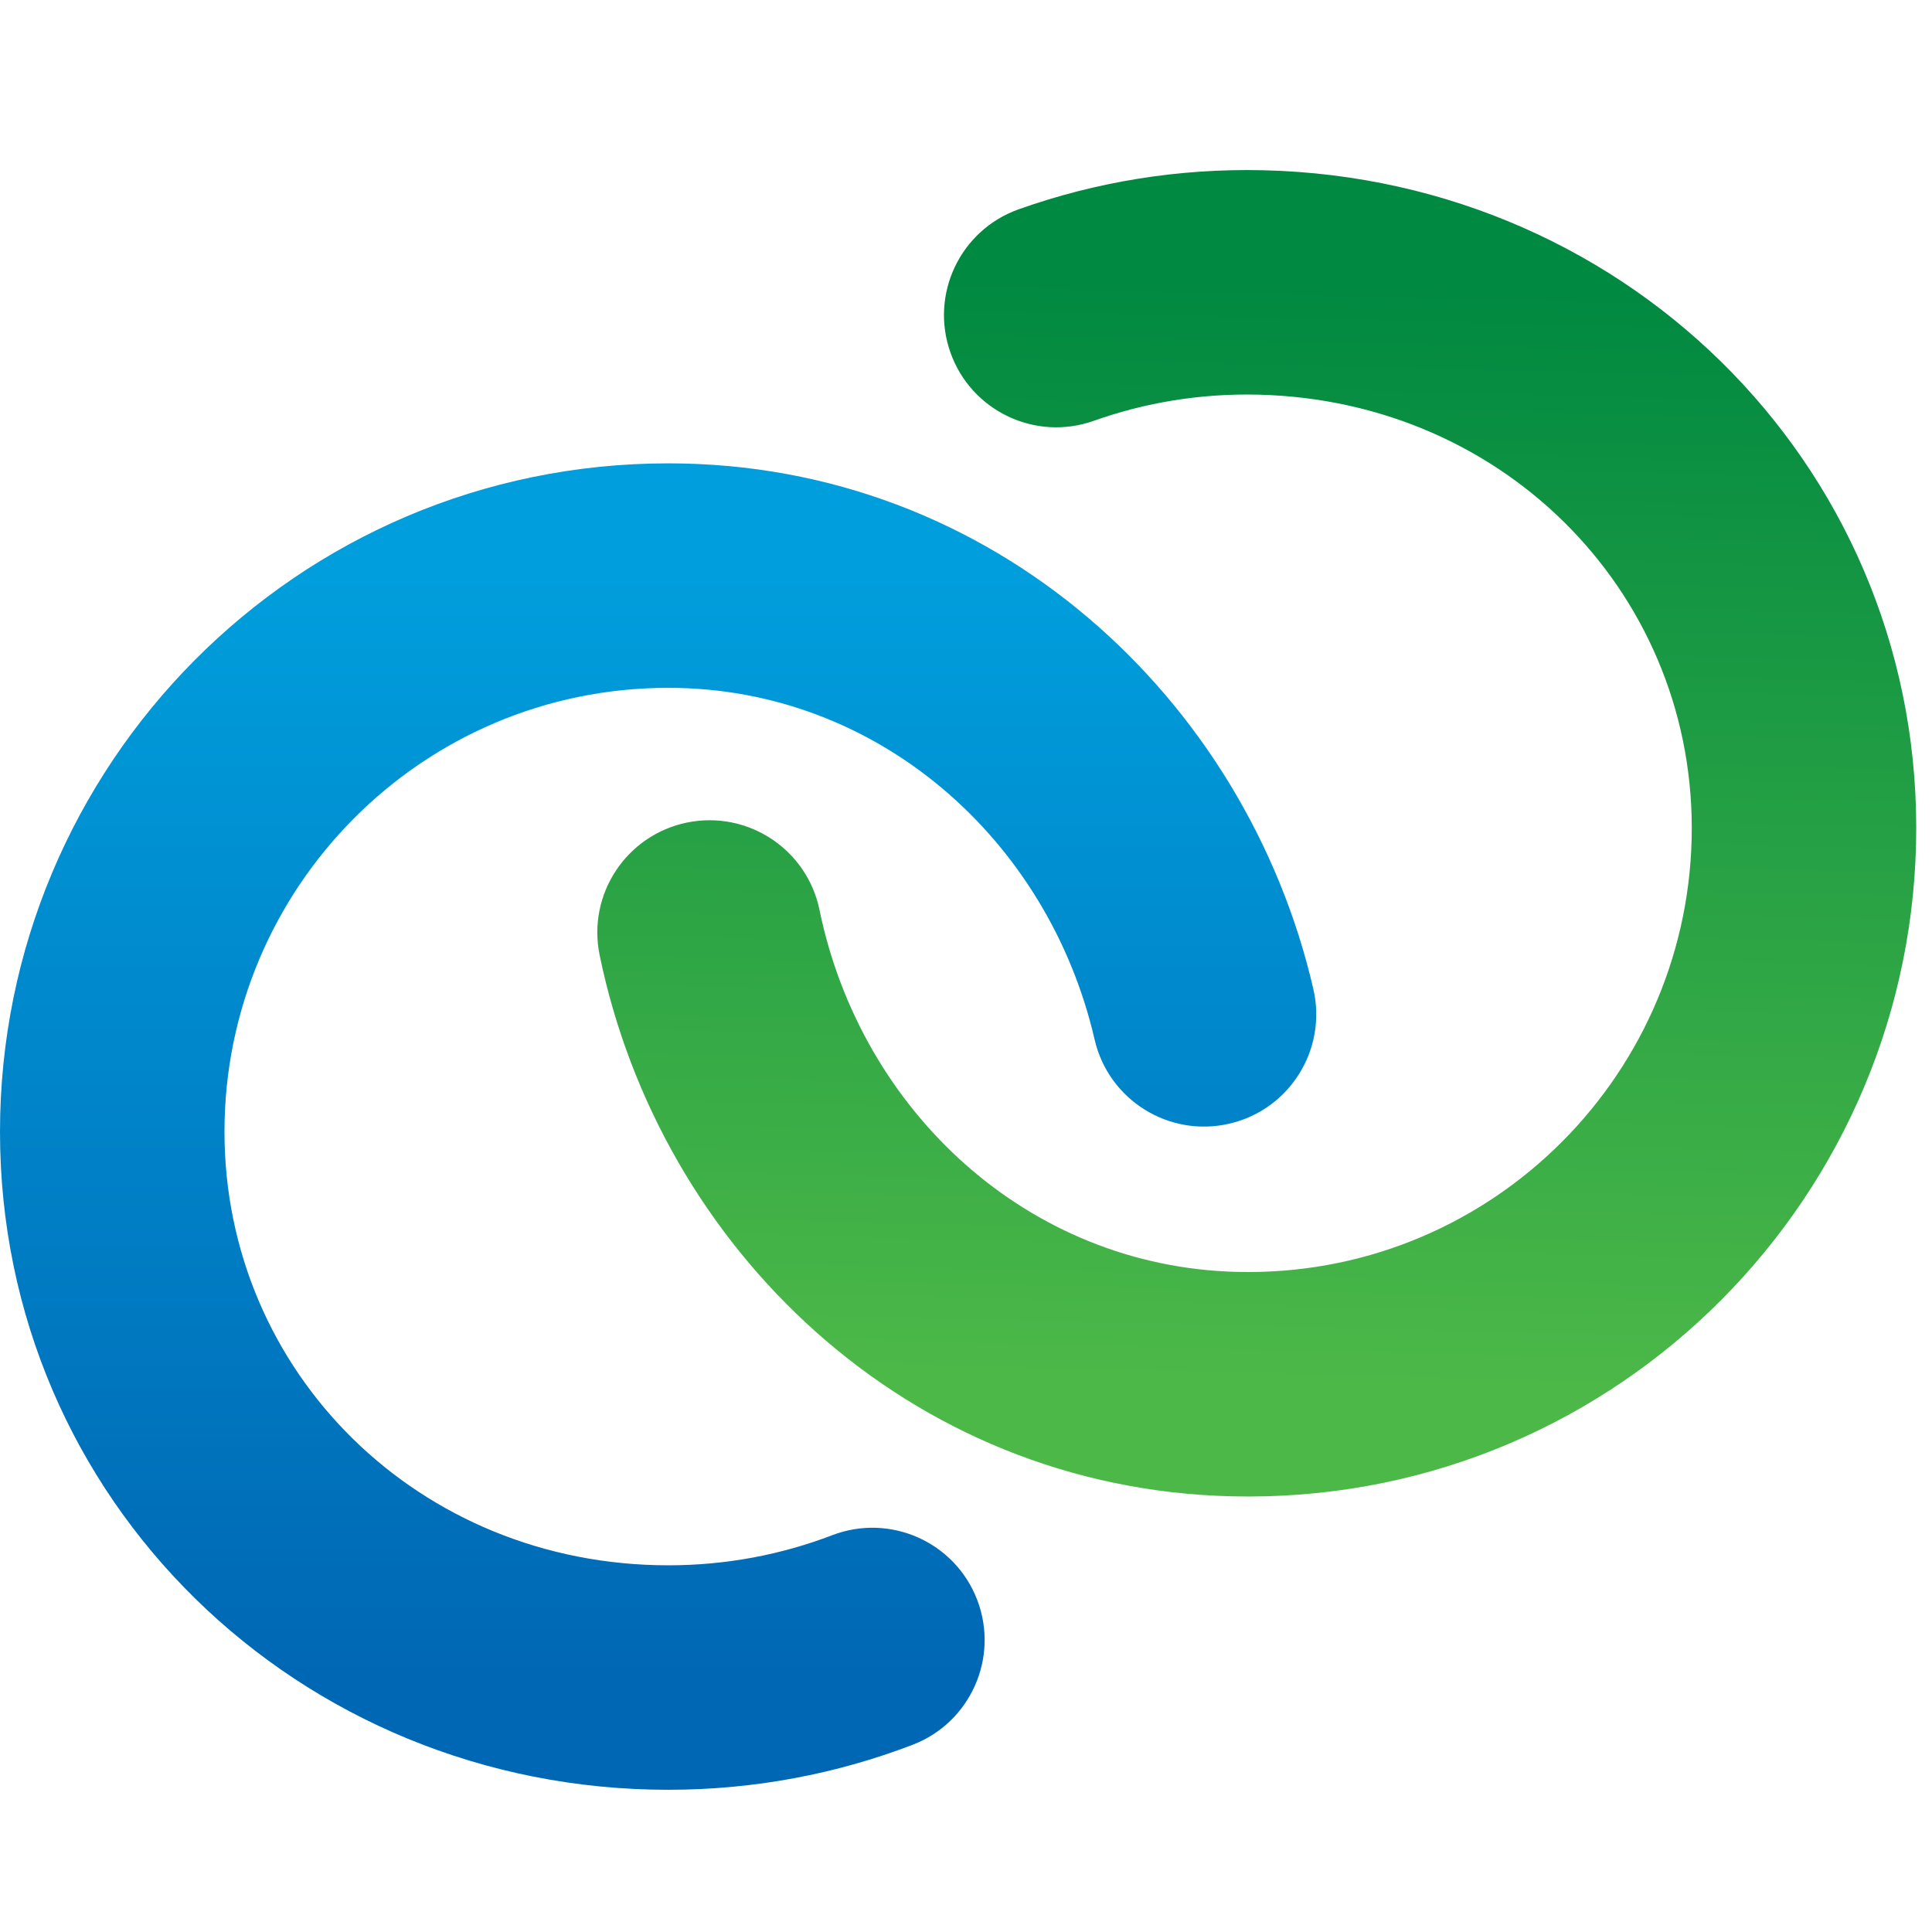 <svg width="100" height="100" viewBox="0 0 100 100" fill="none" xmlns="http://www.w3.org/2000/svg">
<path fill-rule="evenodd" clip-rule="evenodd" d="M34.594 35.602C21.797 35.602 11.619 45.995 11.619 58.575C11.619 71.015 21.657 81.02 34.594 81.02C37.599 81.02 40.457 80.465 43.075 79.462C46.071 78.314 49.431 79.811 50.579 82.807C51.727 85.803 50.23 89.163 47.234 90.311C43.306 91.816 39.04 92.639 34.594 92.639C15.445 92.639 0 77.635 0 58.575C0 39.654 15.305 23.983 34.594 23.983C51.416 23.983 64.503 36.154 67.979 51.193C68.701 54.319 66.753 57.439 63.627 58.162C60.501 58.884 57.381 56.936 56.658 53.81C54.264 43.448 45.422 35.602 34.594 35.602Z" fill="url(#paint0_linear_2084_713)"/>
<path fill-rule="evenodd" clip-rule="evenodd" d="M64.034 65.833C76.827 66.144 87.254 56 87.559 43.424C87.861 30.987 78.068 20.742 65.135 20.428C62.13 20.355 59.26 20.841 56.618 21.78C53.595 22.856 50.273 21.277 49.197 18.254C48.122 15.231 49.701 11.909 52.724 10.834C56.687 9.424 60.971 8.705 65.416 8.813C84.559 9.277 99.636 24.651 99.174 43.705C98.716 62.621 83.036 77.916 63.752 77.449C46.935 77.041 34.147 64.556 31.037 49.437C30.39 46.294 32.414 43.223 35.556 42.576C38.699 41.93 41.77 43.953 42.417 47.096C44.56 57.512 53.209 65.571 64.034 65.833Z" fill="url(#paint1_linear_2084_713)"/>
<defs>
<linearGradient id="paint0_linear_2084_713" x1="14.787" y1="29.792" x2="14.787" y2="86.829" gradientUnits="userSpaceOnUse">
<stop stop-color="#009EDC"/>
<stop offset="1" stop-color="#0067B4"/>
</linearGradient>
<linearGradient id="paint1_linear_2084_713" x1="64.423" y1="71.654" x2="65.805" y2="14.633" gradientUnits="userSpaceOnUse">
<stop stop-color="#4CB848"/>
<stop offset="1" stop-color="#008941"/>
</linearGradient>
</defs>
</svg>
